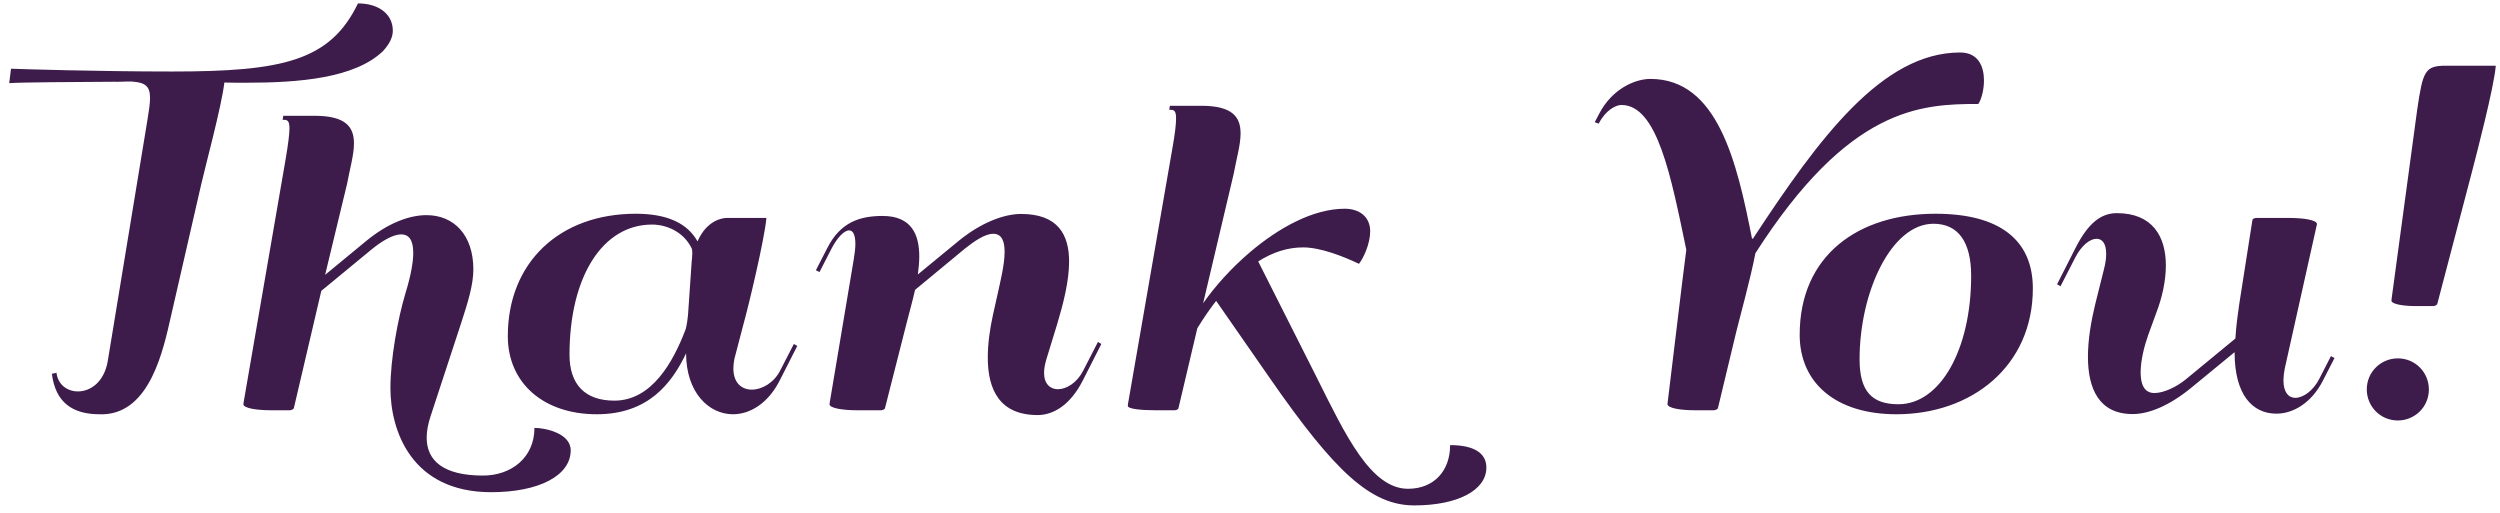 <svg width="195" height="40" viewBox="0 0 195 40" fill="none" xmlns="http://www.w3.org/2000/svg">
<path d="M33.265 16.781C31.89 16.781 30.234 17.422 28.562 18.797L25.359 21.438L27.078 14.312C27.281 13.188 27.609 12.094 27.609 11.188C27.609 9.906 26.984 9.031 24.531 9.031H22.094L22.047 9.344C22.375 9.344 22.578 9.344 22.578 10.016C22.578 10.453 22.484 11.188 22.281 12.406L19.015 31.312C19.015 31.328 18.984 31.516 18.984 31.531C18.984 31.844 20.062 32 21.109 32H22.609C22.703 32 22.89 31.938 22.922 31.828L25.062 22.688L29.062 19.391C29.765 18.828 30.64 18.281 31.297 18.281C31.844 18.281 32.234 18.656 32.234 19.719C32.234 20.422 32.062 21.453 31.625 22.875C31.031 24.844 30.453 28 30.453 30.266C30.453 33.578 32.078 38.391 38.312 38.391C42.047 38.391 44.515 37.094 44.515 35.125C44.515 33.781 42.5 33.375 41.687 33.375C41.687 35.688 39.89 37.094 37.672 37.094C34.594 37.094 33.281 35.938 33.281 34.141C33.281 33.625 33.39 33.047 33.594 32.438L35.953 25.25C36.5 23.578 36.922 22.203 36.922 21.016C36.922 18.328 35.406 16.781 33.265 16.781ZM4.406 29.078L4.047 29.156C4.328 31.406 5.672 32.312 7.765 32.312C7.875 32.312 7.984 32.312 8.094 32.312C11.734 32.156 12.75 27.234 13.344 24.625L15.703 14.344C16 13.031 17.297 8.234 17.5 6.438C18.062 6.453 18.64 6.453 19.219 6.453C23.359 6.453 27.687 6.094 29.875 3.984C30.422 3.391 30.64 2.859 30.64 2.391C30.64 1.109 29.547 0.266 27.922 0.266C25.75 4.766 22.031 5.578 13.422 5.578C7.687 5.578 1.562 5.391 0.859 5.359L0.719 6.484C1.562 6.422 5.75 6.391 9.078 6.375V6.391C9.187 6.375 9.297 6.375 9.406 6.375C9.687 6.359 9.969 6.359 10.25 6.359C11.344 6.422 11.703 6.734 11.703 7.641C11.703 8.094 11.609 8.688 11.484 9.453L8.406 28.156C8.125 29.812 7.047 30.531 6.078 30.531C5.265 30.531 4.515 30.016 4.406 29.078ZM56.687 17C56.328 17 55.125 17.188 54.406 18.828C53.625 17.422 52.062 16.672 49.594 16.672C43.609 16.672 39.609 20.5 39.609 26.219C39.609 29.875 42.39 32.312 46.547 32.312C50.531 32.312 52.375 29.953 53.515 27.562C53.515 30.609 55.281 32.312 57.172 32.312C58.5 32.312 59.906 31.469 60.812 29.688L62.187 26.984L61.922 26.828L60.844 28.922C60.359 29.859 59.437 30.391 58.64 30.391C57.859 30.391 57.203 29.875 57.203 28.734C57.203 28.516 57.234 28.266 57.281 28L58 25.25C58.375 23.922 59.625 18.703 59.781 17H56.687ZM53.922 19.312C53.984 19.406 54 19.562 54 19.734C54 19.969 53.969 20.219 53.953 20.375L53.672 24.469C53.656 24.672 53.578 25.469 53.437 25.797C52.515 28.188 50.859 31.25 47.922 31.25C45.64 31.25 44.422 30 44.422 27.672C44.422 21.578 47 17.516 50.859 17.516C51.937 17.516 53.265 18.031 53.922 19.312ZM68.844 16.844C67.125 16.844 65.578 17.297 64.547 19.312L63.64 21.078L63.922 21.219L64.828 19.453C65.297 18.531 65.844 17.969 66.234 17.969C66.515 17.969 66.719 18.281 66.719 19.031C66.719 19.344 66.672 19.734 66.594 20.219L64.734 31.312C64.734 31.328 64.703 31.516 64.703 31.531C64.703 31.844 65.781 32 66.828 32H68.719C68.812 32 69.015 31.938 69.031 31.828L70.703 25.25C70.875 24.531 71.156 23.594 71.375 22.609L75.265 19.391C75.969 18.828 76.828 18.234 77.469 18.234C78.156 18.234 78.359 18.844 78.359 19.641C78.359 20.656 78.015 22 77.828 22.875L77.453 24.547C77.203 25.688 77.047 26.828 77.047 27.891C77.047 30.391 77.969 32.375 80.937 32.375C82.187 32.375 83.5 31.562 84.453 29.688L85.906 26.828L85.64 26.672L84.484 28.922C84 29.859 83.187 30.359 82.515 30.359C81.922 30.359 81.437 29.953 81.437 29.078C81.437 28.781 81.5 28.422 81.625 28L82.469 25.25C82.937 23.688 83.39 21.922 83.39 20.406C83.39 18.312 82.531 16.688 79.64 16.688C78.281 16.688 76.484 17.391 74.765 18.797L71.594 21.406C71.656 20.922 71.703 20.453 71.703 20C71.703 18.25 71.062 16.844 68.844 16.844ZM99.062 29.516C104.094 36.766 106.906 39.422 110.312 39.422C113.687 39.422 115.937 38.25 115.937 36.469C115.937 35.328 114.953 34.719 113.109 34.719C113.109 36.766 111.812 38.125 109.828 38.125C106.906 38.125 104.922 33.875 102.719 29.469L98.14 20.391C99.297 19.656 100.453 19.297 101.64 19.297C102.984 19.297 104.719 19.969 106 20.578C106.359 20.125 106.875 19 106.875 18.047C106.875 16.891 106.015 16.281 104.89 16.281C102.437 16.281 99.765 17.75 97.515 19.656C96.062 20.891 94.781 22.312 93.844 23.656L96.234 13.531C96.437 12.406 96.765 11.312 96.765 10.406C96.765 9.125 96.14 8.25 93.687 8.25H91.25L91.203 8.562H91.219C91.531 8.562 91.734 8.562 91.734 9.234C91.734 9.672 91.656 10.406 91.437 11.625L87.984 31.5C87.984 31.531 87.969 31.625 87.969 31.656C87.969 31.906 89.062 32 90.109 32H91.609C91.719 32 91.89 31.953 91.922 31.828L93.39 25.609C93.875 24.812 94.359 24.109 94.859 23.469L99.062 29.516ZM134 31.828L135.422 25.906C135.687 24.812 136.531 21.781 136.922 19.75C144.219 8.359 149.797 8.109 154.312 8.109C154.547 7.75 154.75 7.016 154.75 6.281C154.75 5.188 154.312 4.094 152.89 4.094C146.812 4.094 141.89 10.75 136.734 18.609H136.656C135.484 12.641 133.984 6.156 128.734 6.156C127.484 6.156 125.734 6.969 124.75 8.844L124.39 9.531L124.687 9.641L124.719 9.609C125.25 8.578 126.047 8.188 126.469 8.188C129.281 8.188 130.344 13.781 131.531 19.484C131.453 20.109 131.344 20.922 131.219 21.953L130.094 31.25C130.094 31.312 130.062 31.516 130.062 31.516C130.062 31.844 131.125 32 132.187 32H133.672C133.781 32 133.969 31.938 134 31.828ZM148.078 31.531C146.015 31.531 145.047 30.531 145.047 28.031C145.047 22.75 147.531 17.453 150.812 17.453C152.734 17.453 153.75 18.859 153.75 21.516C153.75 27.25 151.344 31.531 148.078 31.531ZM150.969 16.672C144.937 16.672 140.375 19.922 140.375 26.109C140.375 29.891 143.219 32.312 147.922 32.312C153.797 32.312 158.562 28.562 158.562 22.5C158.562 18.703 155.953 16.672 150.969 16.672ZM165.109 16.625C163.859 16.625 162.859 17.438 161.906 19.312L160.453 22.172L160.719 22.328L161.875 20.078C162.359 19.141 163.015 18.625 163.531 18.625C163.969 18.625 164.281 18.984 164.281 19.797C164.281 20.125 164.234 20.531 164.109 21L163.422 23.75C163.094 25.094 162.859 26.531 162.859 27.828C162.859 30.312 163.719 32.297 166.344 32.297C167.64 32.297 169.25 31.625 170.969 30.203L174.297 27.469C174.297 30.797 175.687 32.266 177.562 32.266C178.89 32.266 180.312 31.406 181.187 29.688L182.094 27.922L181.812 27.781L180.906 29.547C180.437 30.469 179.656 31.031 179.031 31.031C178.515 31.031 178.109 30.609 178.109 29.672C178.109 29.406 178.14 29.125 178.203 28.781L180.719 17.5V17.469C180.719 17.156 179.64 17 178.594 17H176.015C175.875 17 175.703 17.047 175.687 17.172L174.656 23.75C174.547 24.484 174.422 25.422 174.359 26.406L170.469 29.609C169.797 30.156 168.797 30.656 168.047 30.656C167.234 30.656 166.969 29.953 166.969 29.047C166.969 28.109 167.265 26.953 167.562 26.125L168.172 24.453C168.656 23.203 168.937 21.891 168.937 20.703C168.937 18.438 167.89 16.625 165.109 16.625ZM184.609 30.375C184.609 31.688 185.656 32.797 187.031 32.797C188.344 32.797 189.453 31.75 189.453 30.375C189.453 29.062 188.406 27.953 187.031 27.953C185.719 27.953 184.609 29 184.609 30.375ZM190.109 23.703L192.812 13.406C193.156 12.078 194.531 6.828 194.672 5.125H190.781C189.156 5.125 188.984 5.531 188.547 8.516L186.578 23.062C186.547 23.25 186.531 23.406 186.531 23.438C186.531 23.719 187.406 23.875 188.453 23.875H189.797C189.875 23.875 190.078 23.812 190.109 23.703Z" fill="#3D1C4C"/>
</svg>
